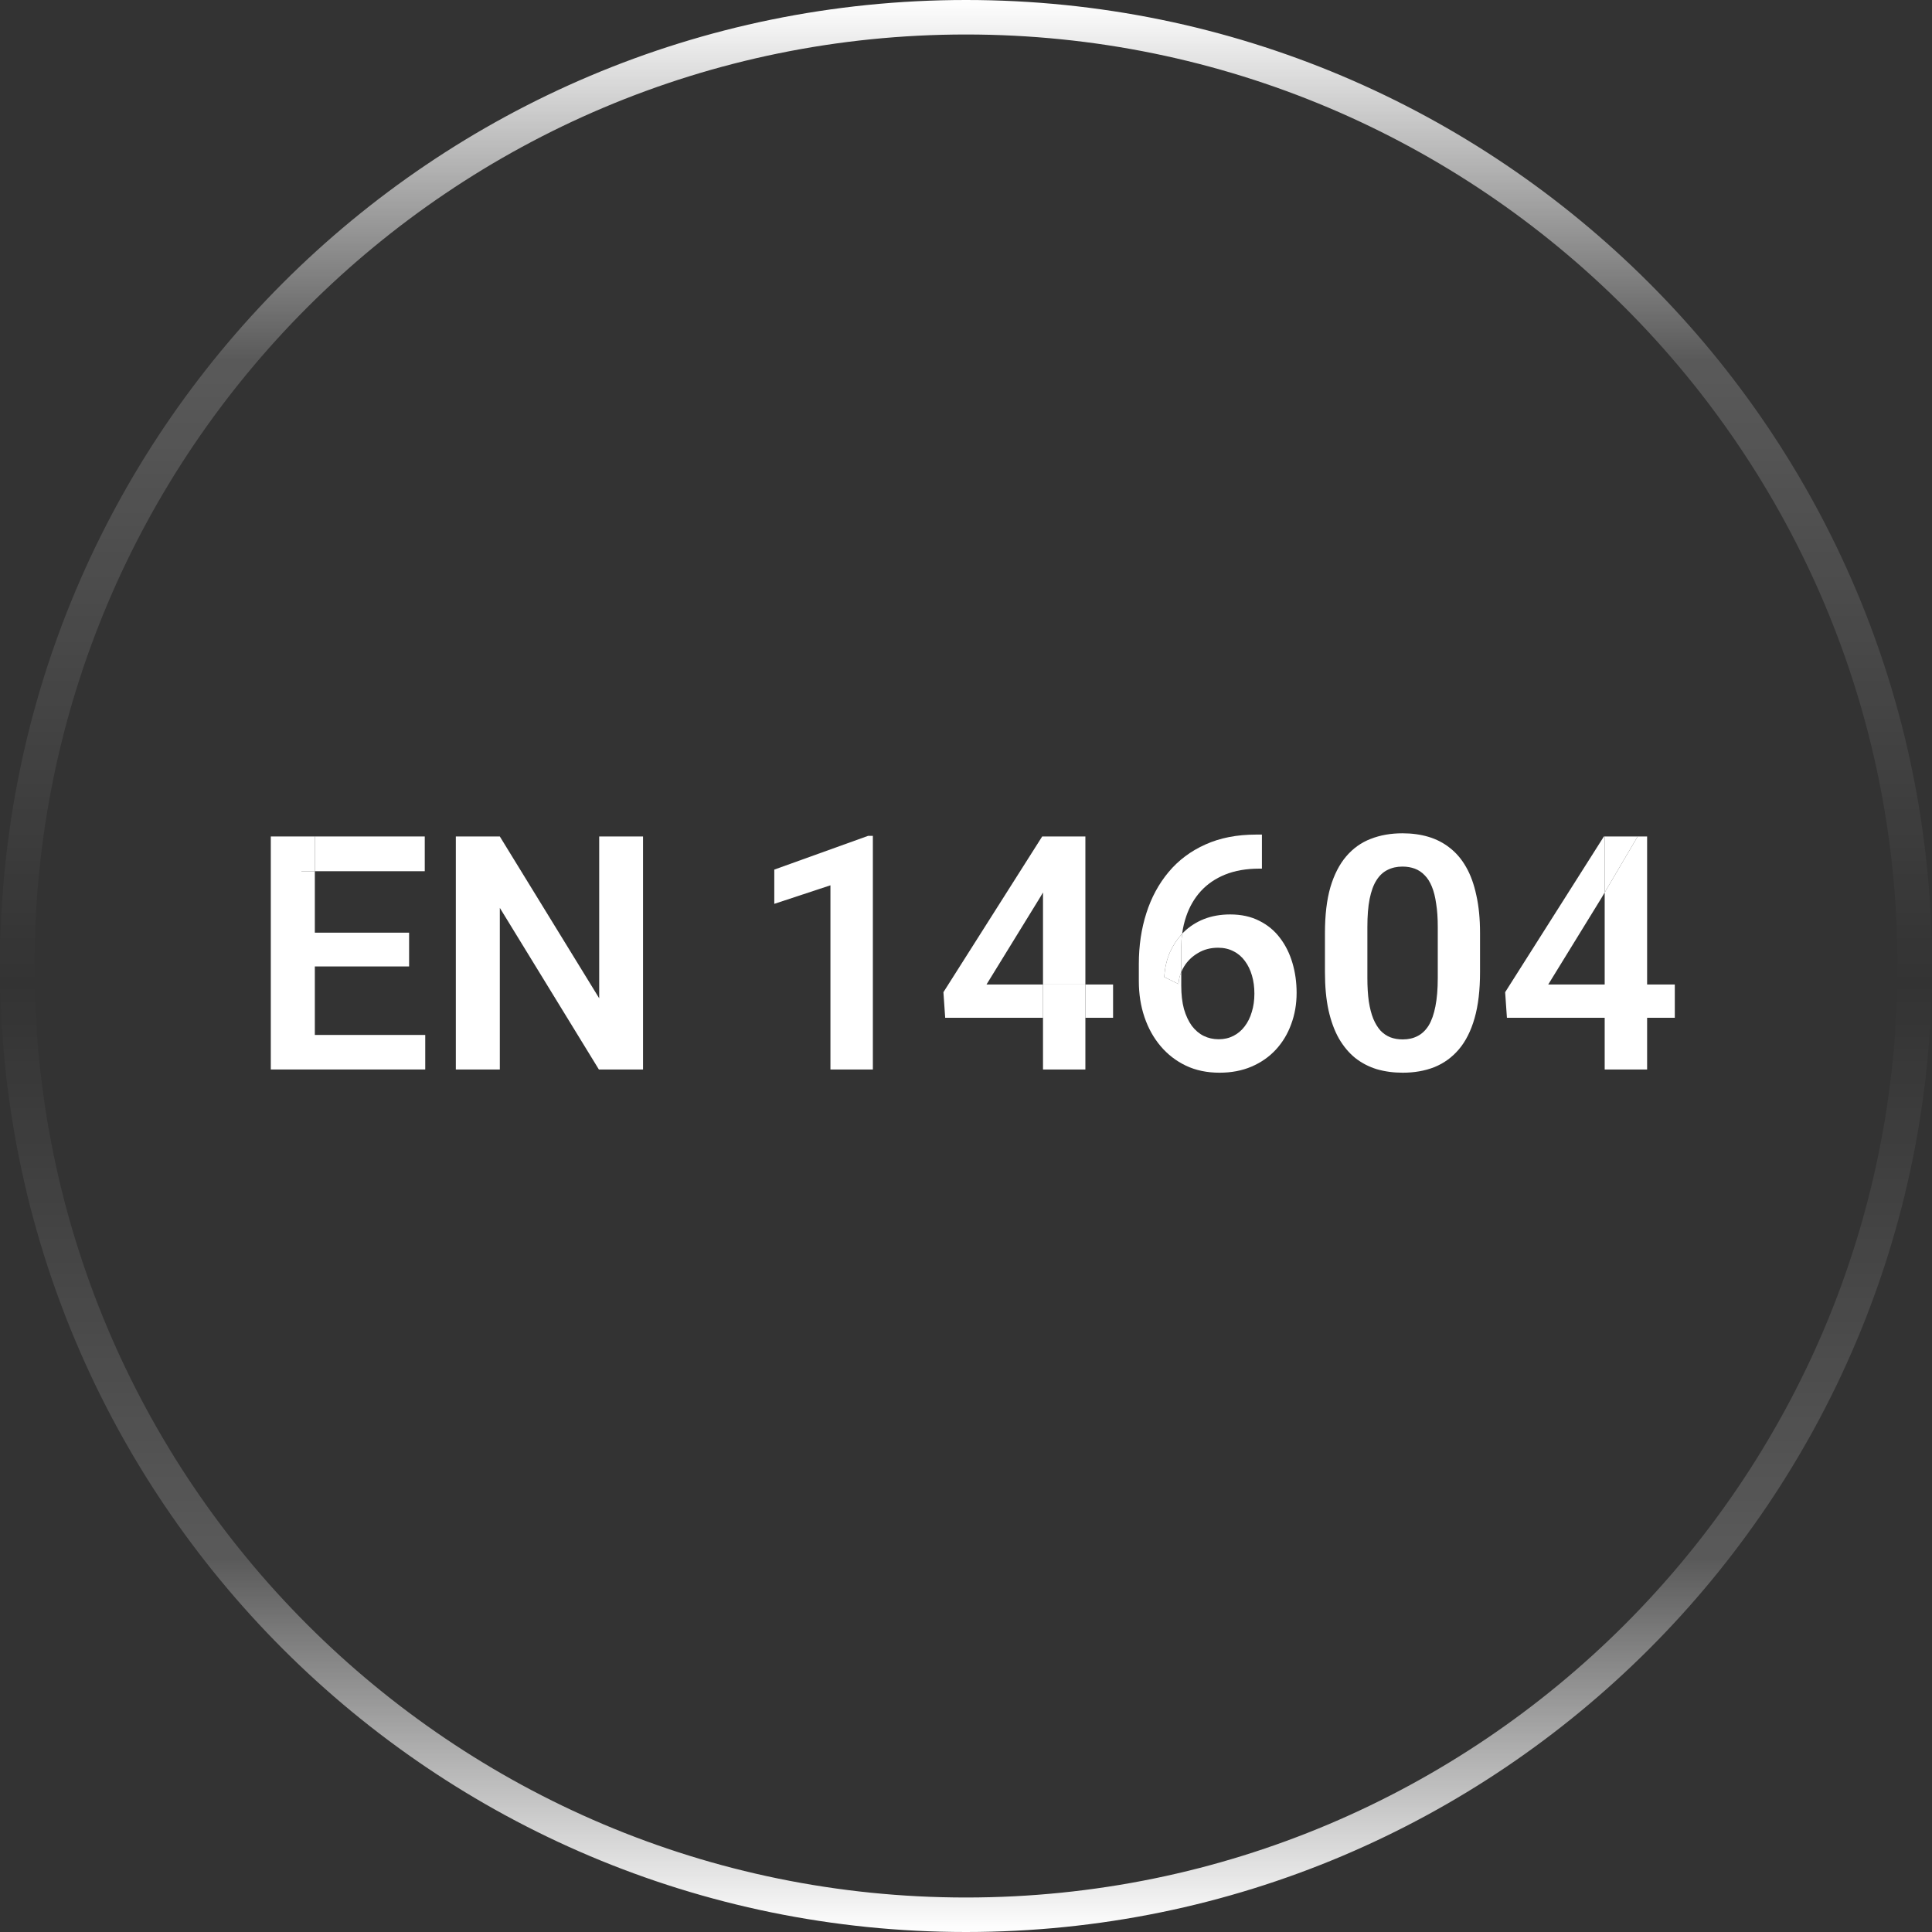 <svg width="48" height="48" viewBox="0 0 48 48" fill="none" xmlns="http://www.w3.org/2000/svg">
<rect x="0" y="0" width="48" height="48" fill="#333333" stroke="none"/>
<path d="M15.976 20.782V26.571H14.879L12.418 22.556V26.571H11.325V20.782H12.418L14.887 24.802V20.782H15.976Z" fill="white"/>
<path d="M21.686 20.767V26.571H20.632V21.995L19.237 22.456V21.605L21.567 20.767H21.686Z" fill="white"/>
<path d="M36.771 23.18V24.154C36.771 24.599 36.726 24.98 36.636 25.295C36.546 25.611 36.416 25.869 36.246 26.07C36.077 26.269 35.874 26.416 35.638 26.512C35.402 26.605 35.139 26.651 34.85 26.651C34.62 26.651 34.405 26.622 34.206 26.564C34.008 26.503 33.829 26.41 33.67 26.285C33.513 26.158 33.378 25.996 33.264 25.8C33.153 25.604 33.067 25.369 33.006 25.096C32.947 24.823 32.918 24.509 32.918 24.154V23.18C32.918 22.735 32.963 22.355 33.053 22.043C33.146 21.73 33.277 21.474 33.447 21.275C33.617 21.077 33.819 20.932 34.055 20.842C34.291 20.749 34.554 20.703 34.843 20.703C35.076 20.703 35.291 20.732 35.487 20.79C35.685 20.849 35.863 20.94 36.02 21.065C36.178 21.187 36.314 21.346 36.425 21.542C36.536 21.735 36.621 21.968 36.679 22.242C36.74 22.512 36.771 22.825 36.771 23.18ZM35.721 24.297V23.033C35.721 22.81 35.708 22.617 35.681 22.452C35.658 22.285 35.622 22.143 35.574 22.027C35.526 21.91 35.467 21.816 35.395 21.745C35.324 21.67 35.242 21.616 35.149 21.581C35.056 21.547 34.954 21.53 34.843 21.53C34.705 21.53 34.581 21.558 34.473 21.613C34.364 21.666 34.273 21.751 34.199 21.868C34.124 21.984 34.067 22.14 34.028 22.333C33.99 22.524 33.972 22.757 33.972 23.033V24.297C33.972 24.52 33.984 24.715 34.008 24.882C34.034 25.049 34.071 25.192 34.119 25.311C34.169 25.43 34.229 25.528 34.298 25.605C34.369 25.68 34.452 25.735 34.544 25.772C34.637 25.807 34.739 25.824 34.85 25.824C34.991 25.824 35.114 25.796 35.22 25.74C35.329 25.685 35.42 25.597 35.495 25.478C35.569 25.356 35.624 25.198 35.662 25.005C35.701 24.809 35.721 24.573 35.721 24.297Z" fill="white"/>
<path fill-rule="evenodd" clip-rule="evenodd" d="M24 47.143C36.781 47.143 47.143 36.781 47.143 24C47.143 11.219 36.781 0.857 24 0.857C11.219 0.857 0.857 11.219 0.857 24C0.857 36.781 11.219 47.143 24 47.143ZM24 48C37.255 48 48 37.255 48 24C48 10.745 37.255 0 24 0C10.745 0 0 10.745 0 24C0 37.255 10.745 48 24 48Z" fill="url(#paint0_linear_227_18033)"/>
<path fill-rule="evenodd" clip-rule="evenodd" d="M10.565 26.571V25.713H7.822V24.011H10.164V23.172H7.822V21.645H10.553V20.782H7.822V21.645H7.488V20.782H6.728V26.571H7.488H7.822H10.565Z" fill="white"/>
<path fill-rule="evenodd" clip-rule="evenodd" d="M27.654 25.287V24.46H26.966V20.782H26.732H25.913H25.893L23.439 24.651L23.483 25.287H25.913V26.571H26.966V25.287H27.654ZM26.966 25.287V24.46H25.913V22.173L25.825 22.321L24.509 24.46H25.913V25.287H26.966Z" fill="white"/>
<path fill-rule="evenodd" clip-rule="evenodd" d="M31.352 20.735H31.209C30.731 20.735 30.311 20.817 29.948 20.981C29.585 21.143 29.28 21.371 29.034 21.665C28.79 21.957 28.605 22.297 28.481 22.687C28.356 23.076 28.294 23.498 28.294 23.951V24.373C28.294 24.693 28.34 24.992 28.433 25.267C28.526 25.543 28.66 25.784 28.835 25.991C29.01 26.198 29.219 26.359 29.463 26.476C29.709 26.593 29.988 26.651 30.298 26.651C30.592 26.651 30.857 26.601 31.093 26.5C31.329 26.399 31.531 26.259 31.698 26.078C31.864 25.898 31.992 25.687 32.079 25.446C32.169 25.205 32.214 24.945 32.214 24.667C32.214 24.407 32.18 24.161 32.111 23.927C32.042 23.692 31.939 23.483 31.801 23.303C31.666 23.123 31.495 22.981 31.288 22.878C31.081 22.772 30.84 22.719 30.564 22.719C30.326 22.719 30.108 22.757 29.912 22.834C29.719 22.911 29.55 23.02 29.407 23.16C29.395 23.173 29.382 23.185 29.37 23.198C29.39 23.047 29.424 22.903 29.471 22.766C29.553 22.525 29.674 22.317 29.833 22.142C29.994 21.965 30.196 21.827 30.437 21.729C30.681 21.631 30.963 21.581 31.284 21.581H31.352V20.735ZM29.348 23.55C29.348 23.428 29.355 23.311 29.37 23.198C29.366 23.203 29.361 23.209 29.356 23.214C29.239 23.342 29.144 23.488 29.069 23.653C28.987 23.841 28.939 24.048 28.926 24.273L29.28 24.448C29.285 24.345 29.308 24.246 29.348 24.15V24.488C29.348 24.708 29.37 24.901 29.415 25.069C29.463 25.233 29.528 25.372 29.61 25.486C29.695 25.597 29.793 25.681 29.904 25.736C30.018 25.792 30.143 25.82 30.278 25.82C30.413 25.82 30.535 25.792 30.644 25.736C30.753 25.681 30.845 25.603 30.922 25.502C31.002 25.398 31.061 25.278 31.101 25.14C31.144 25.002 31.165 24.851 31.165 24.687C31.165 24.525 31.145 24.375 31.105 24.238C31.065 24.1 31.007 23.979 30.93 23.876C30.853 23.77 30.758 23.689 30.644 23.633C30.533 23.575 30.405 23.546 30.262 23.546C30.077 23.546 29.911 23.589 29.765 23.677C29.619 23.762 29.504 23.873 29.419 24.011C29.391 24.056 29.367 24.103 29.348 24.15V23.55Z" fill="white"/>
<path fill-rule="evenodd" clip-rule="evenodd" d="M41.61 25.287V24.46H40.922V20.782H40.687L39.868 22.173V20.782H39.848L37.395 24.651L37.439 25.287H39.868V26.571H40.922V25.287H41.61ZM39.868 24.46H38.465L39.781 22.321L39.868 22.173V24.46Z" fill="white"/>
<path d="M28.926 24.273L29.28 24.448C29.285 24.345 29.308 24.246 29.348 24.15V23.55C29.348 23.428 29.355 23.311 29.37 23.198L29.356 23.214C29.239 23.342 29.144 23.488 29.069 23.653C28.987 23.841 28.939 24.048 28.926 24.273Z" fill="white"/>
<path d="M7.822 20.782H7.488V21.645H7.822V20.782Z" fill="white"/>
<path d="M26.966 25.287V24.46H25.913V25.287H26.966Z" fill="white"/>
<path d="M40.687 20.782H39.868V22.173L40.687 20.782Z" fill="white"/>
<defs>
<linearGradient id="paint0_linear_227_18033" x1="24" y1="0" x2="24" y2="48" gradientUnits="userSpaceOnUse">
<stop stop-color="white"/>
<stop offset="0.186" stop-color="white" stop-opacity="0.19"/>
<stop offset="0.509" stop-color="white" stop-opacity="0"/>
<stop offset="0.807" stop-color="white" stop-opacity="0.19"/>
<stop offset="1" stop-color="white"/>
</linearGradient>
</defs>
</svg>
